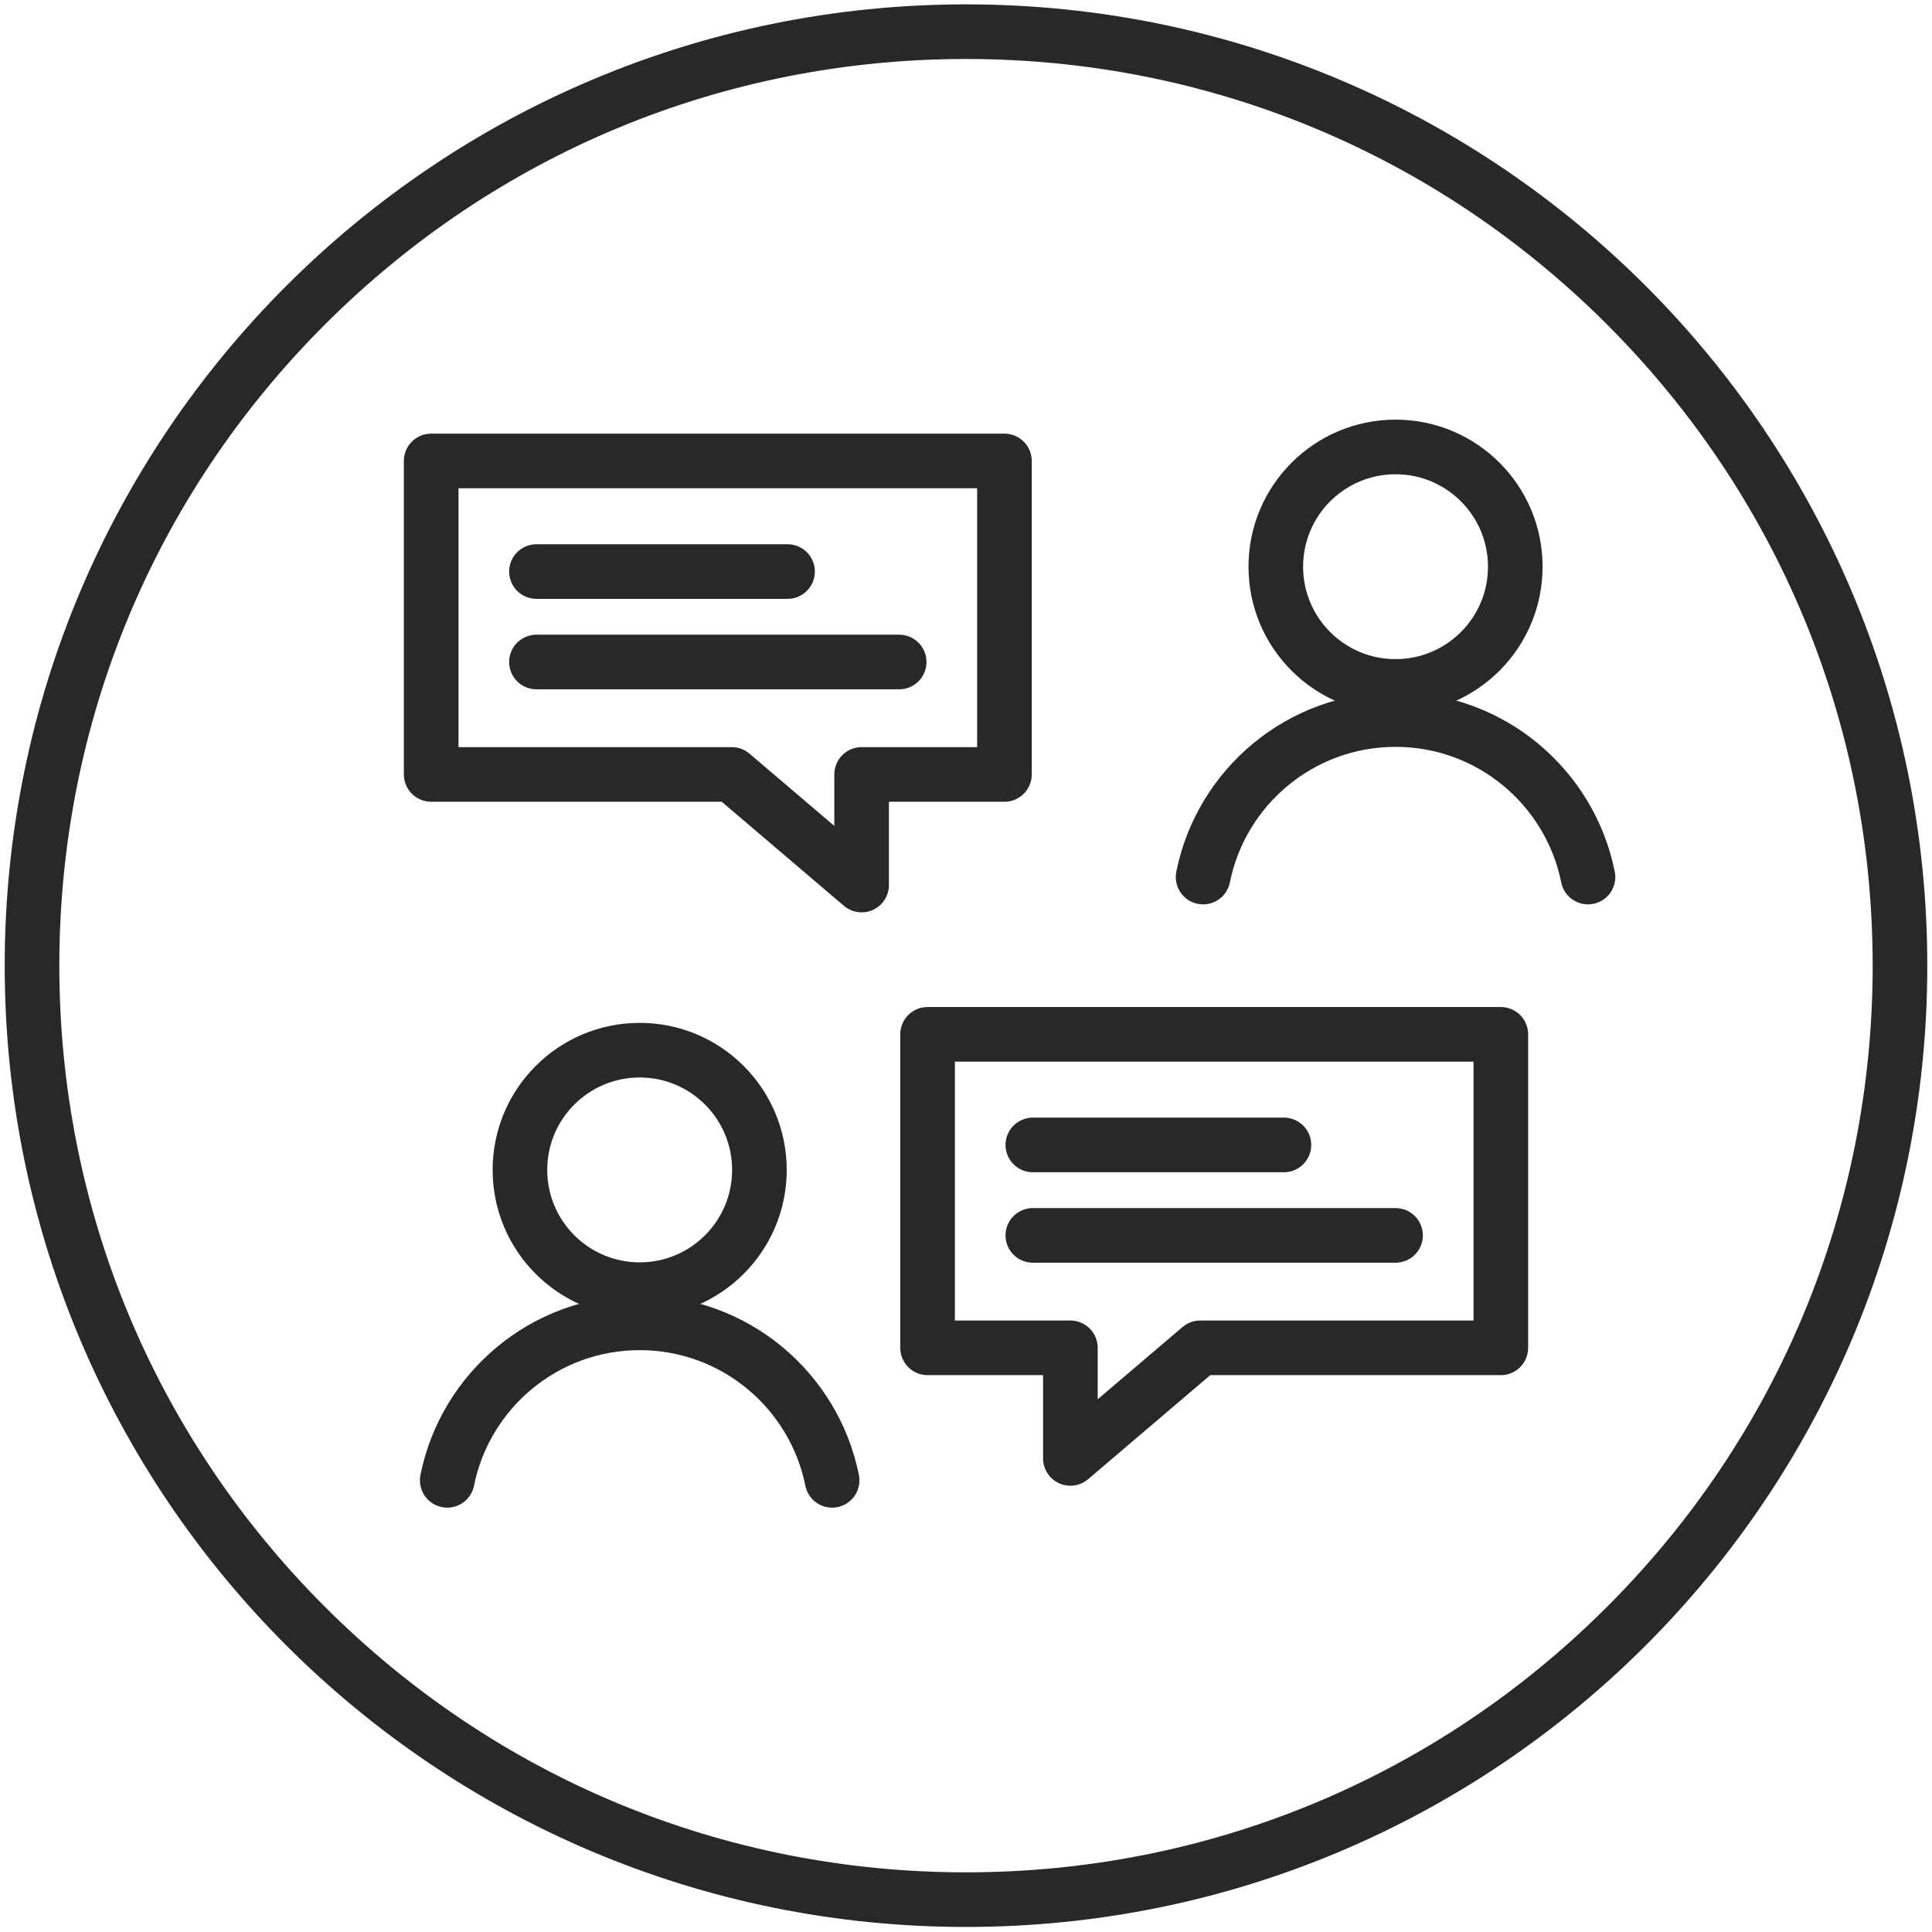<?xml version="1.0" encoding="UTF-8"?>
<svg id="Black" xmlns="http://www.w3.org/2000/svg" viewBox="0 0 283 283">
  <defs>
    <style>
      .cls-1 {
        fill: #282828;
      }

      .cls-2 {
        fill: none;
        stroke: #282828;
        stroke-linecap: round;
        stroke-linejoin: round;
        stroke-width: 8px;
      }
    </style>
  </defs>
  <path class="cls-1" d="M141.5,8.64c35.48,0,68.83,13.81,93.91,38.9s38.9,58.44,38.9,93.91-13.81,68.83-38.9,93.91c-25.08,25.08-58.44,38.9-93.91,38.9s-68.83-13.81-93.91-38.9c-25.08-25.08-38.9-58.44-38.9-93.91s13.81-68.83,38.9-93.91S106.02,8.64,141.5,8.64M141.5.64C63.73.64.69,63.68.69,141.45s63.04,140.81,140.81,140.81,140.81-63.04,140.81-140.81S219.27.64,141.5.64h0Z"/>
  <polygon class="cls-2" points="219.84 197.43 175.81 197.43 156.79 213.63 156.79 197.43 135.87 197.43 135.87 151.51 219.84 151.51 219.84 197.43"/>
  <line class="cls-2" x1="151.29" y1="167.71" x2="188.07" y2="167.71"/>
  <line class="cls-2" x1="151.29" y1="180.96" x2="204.42" y2="180.96"/>
  <polygon class="cls-2" points="63.16 113.44 107.19 113.44 126.21 129.64 126.21 113.44 147.13 113.44 147.13 67.52 63.16 67.52 63.16 113.44"/>
  <line class="cls-2" x1="115.36" y1="83.72" x2="78.58" y2="83.72"/>
  <line class="cls-2" x1="131.71" y1="96.97" x2="78.58" y2="96.97"/>
  <g>
    <circle class="cls-2" cx="204.42" cy="83.01" r="17.54"/>
    <path class="cls-2" d="M176.23,128.47c2.64-13.16,14.26-23.07,28.19-23.07,13.93,0,25.55,9.91,28.19,23.07"/>
  </g>
  <g>
    <circle class="cls-2" cx="93.7" cy="171.37" r="17.54"/>
    <path class="cls-2" d="M65.51,216.84c2.64-13.16,14.26-23.07,28.19-23.07,13.93,0,25.55,9.91,28.19,23.07"/>
  </g>
</svg>